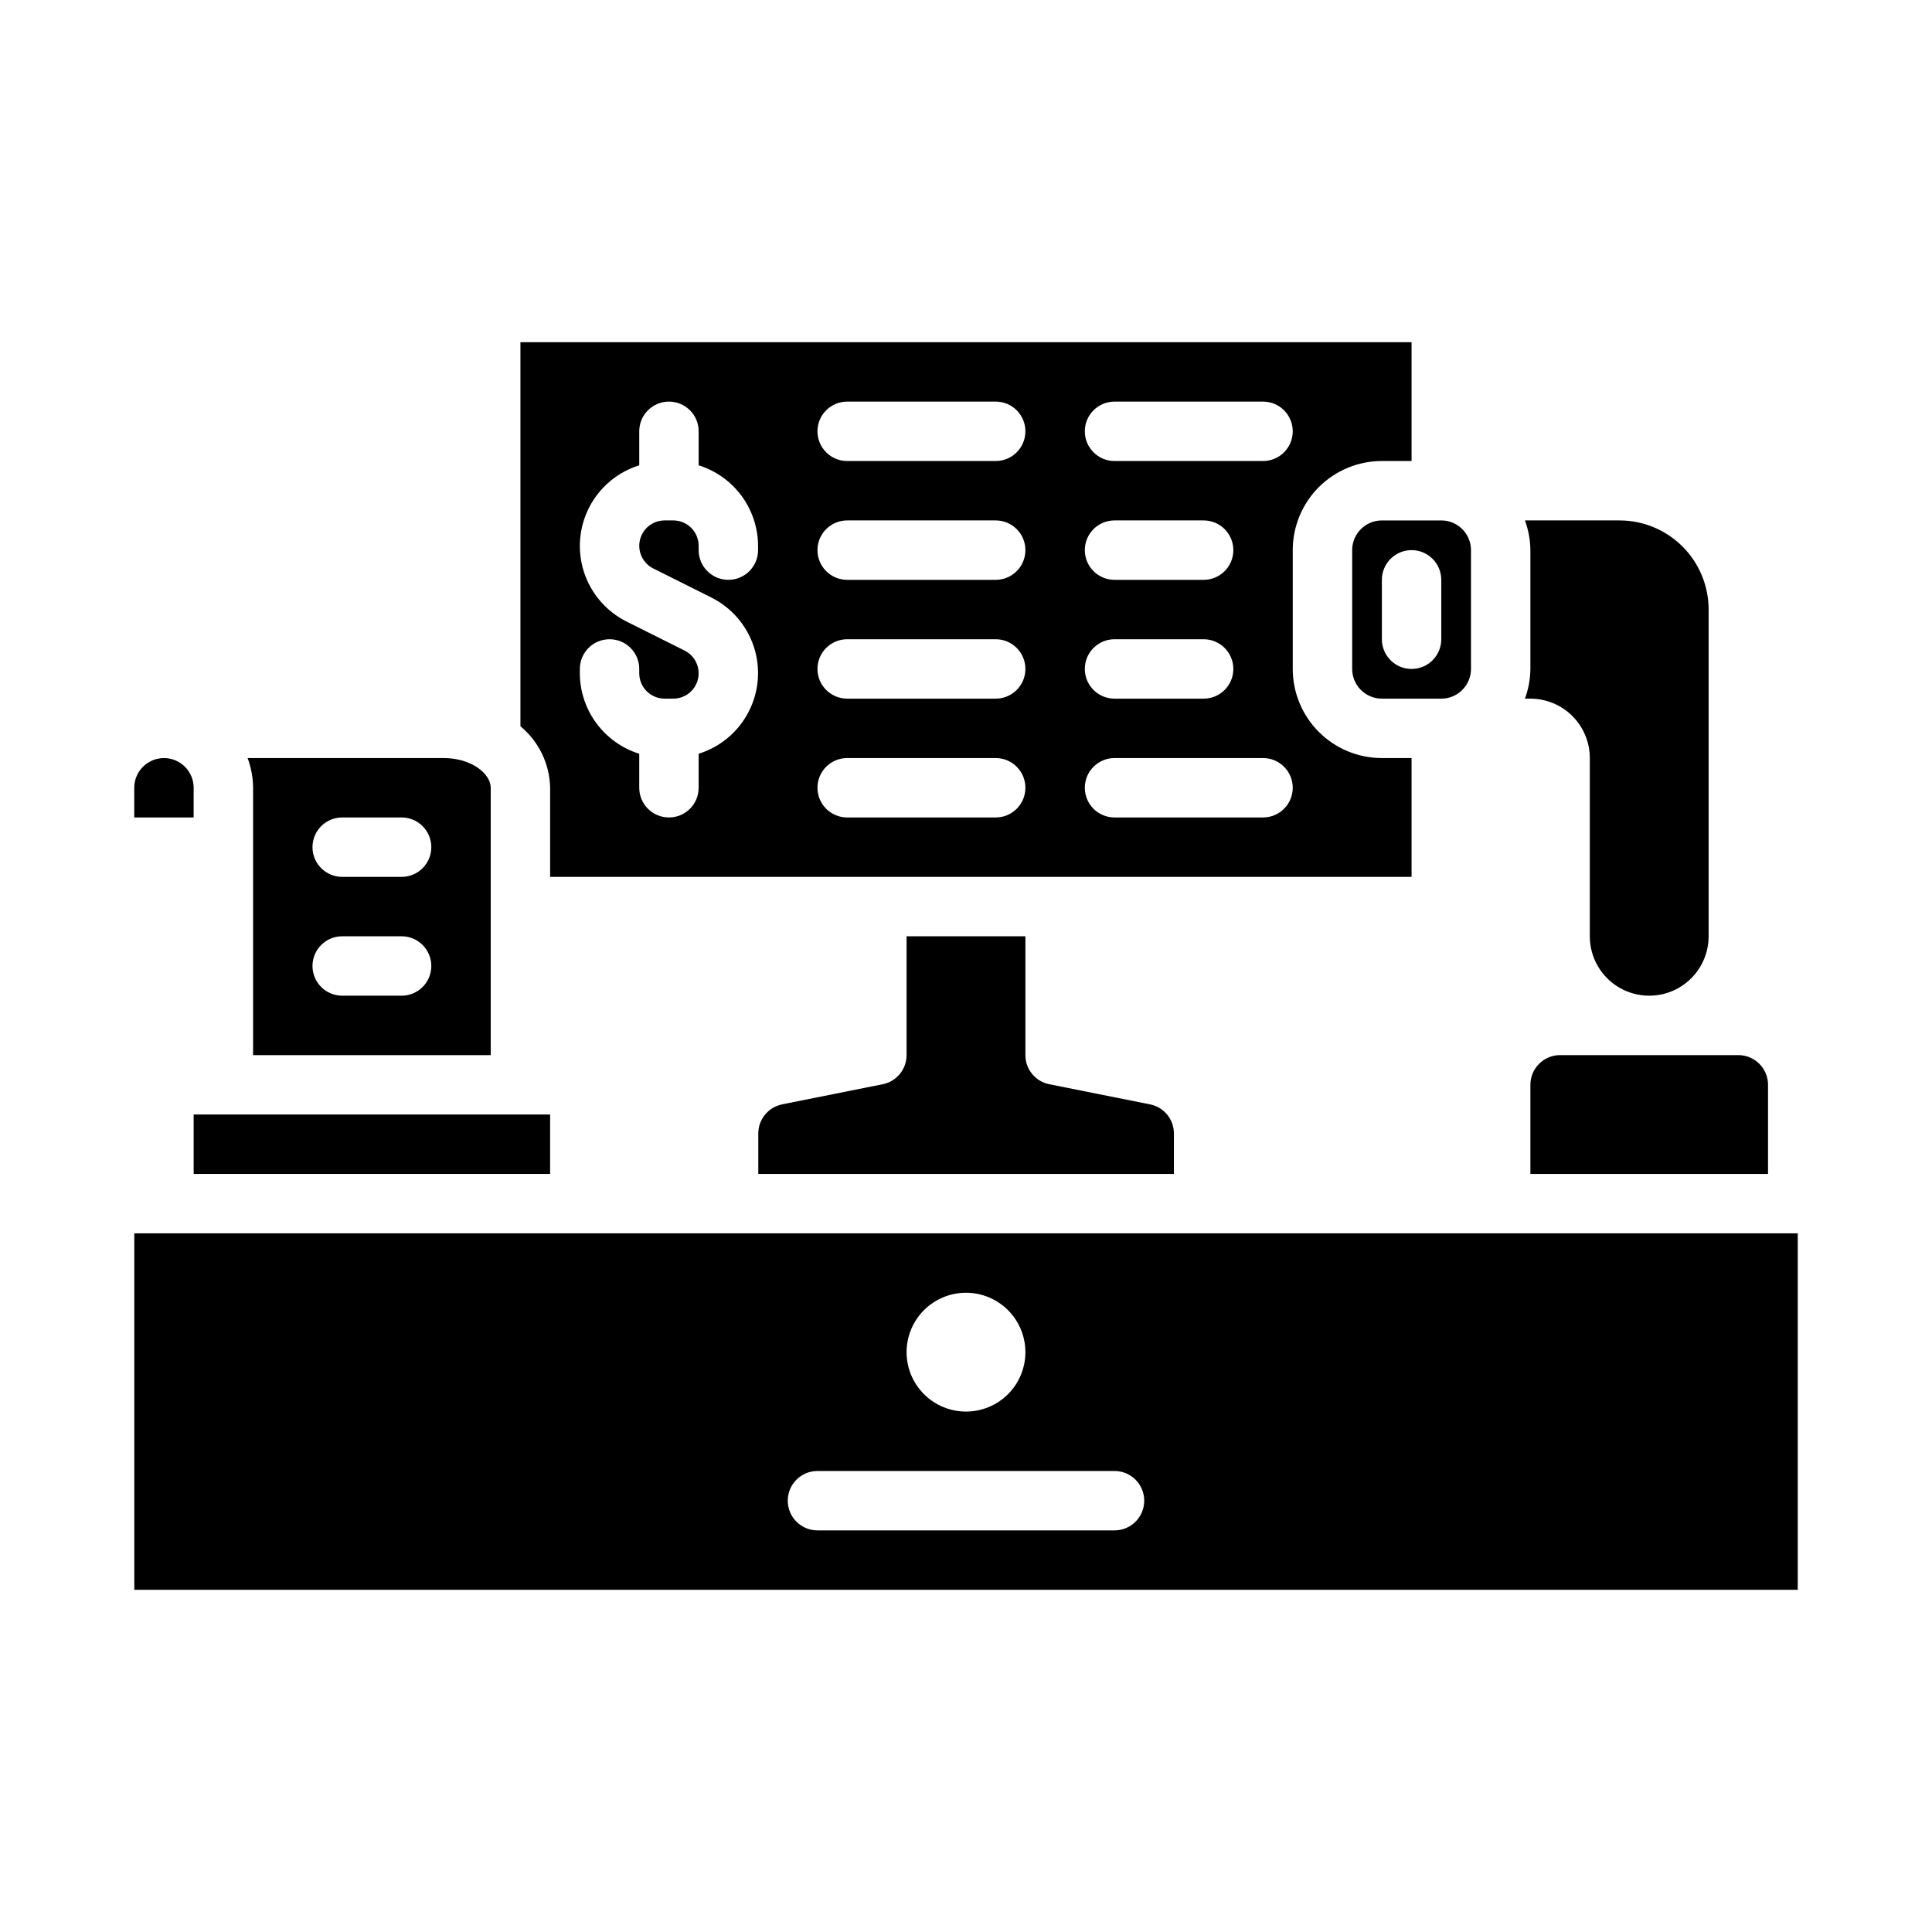 <?xml version="1.0" encoding="UTF-8"?>
<!-- Uploaded to: SVG Repo, www.svgrepo.com, Generator: SVG Repo Mixer Tools -->
<svg fill="#000000" width="800px" height="800px" version="1.1" viewBox="144 144 512 512" xmlns="http://www.w3.org/2000/svg">
 <g>
  <path d="m502.34 289.79v31.488c0 2.09 0.828 4.09 2.305 5.566s3.477 2.305 5.566 2.305h15.742c2.09 0 4.09-0.828 5.566-2.305s2.309-3.477 2.309-5.566v-31.488c0-2.086-0.832-4.09-2.309-5.566-1.477-1.477-3.477-2.305-5.566-2.305h-15.742c-4.348 0-7.871 3.523-7.871 7.871zm15.742 0c2.09 0 4.09 0.832 5.566 2.309 1.477 1.473 2.305 3.477 2.305 5.566v15.742c0 4.348-3.523 7.871-7.871 7.871s-7.871-3.523-7.871-7.871v-15.742c0-4.348 3.523-7.875 7.871-7.875z"/>
  <path d="m211.07 368.51v55.105h62.977v-70.852c0-3.723-5.125-7.871-12.469-7.871h-51.957c0.934 2.519 1.422 5.184 1.449 7.871zm23.617-7.871h15.742v-0.004c4.348 0 7.871 3.527 7.871 7.875 0 4.348-3.523 7.871-7.871 7.871h-15.742c-4.348 0-7.875-3.523-7.875-7.871 0-4.348 3.527-7.875 7.875-7.875zm0 31.488h15.742v-0.004c4.348 0 7.871 3.527 7.871 7.875s-3.523 7.871-7.871 7.871h-15.742c-4.348 0-7.875-3.523-7.875-7.871s3.527-7.875 7.875-7.875z"/>
  <path d="m548.12 329.15h1.449c4.176 0 8.18 1.66 11.133 4.613s4.613 6.957 4.613 11.133v47.23c0 5.625 3 10.824 7.871 13.637s10.871 2.812 15.742 0c4.871-2.812 7.875-8.012 7.875-13.637v-86.59c0-6.266-2.488-12.27-6.918-16.699-4.43-4.43-10.438-6.918-16.699-6.918h-25.066c0.934 2.519 1.422 5.184 1.449 7.871v31.488c-0.027 2.688-0.516 5.352-1.449 7.871z"/>
  <path d="m455.1 444.4c0.004-3.746-2.629-6.977-6.297-7.723l-26.766-5.348c-3.664-0.746-6.297-3.973-6.297-7.715v-31.488h-31.488v31.488c0 3.742-2.633 6.969-6.297 7.715l-26.703 5.344v0.004c-3.668 0.746-6.301 3.977-6.297 7.723v10.703h110.14z"/>
  <path d="m289.79 376.38h228.29v-31.488h-7.871c-6.262 0-12.27-2.488-16.699-6.918-4.43-4.43-6.918-10.434-6.918-16.699v-31.488c0-6.262 2.488-12.27 6.918-16.699 4.43-4.426 10.438-6.914 16.699-6.914h7.871v-31.488h-236.16v101.79c4.871 4.023 7.746 9.969 7.871 16.285zm149.57-125.95h39.359c4.348 0 7.871 3.523 7.871 7.871 0 4.348-3.523 7.875-7.871 7.875h-39.359c-4.348 0-7.871-3.527-7.871-7.875 0-4.348 3.523-7.871 7.871-7.871zm0 31.488h23.617c4.348 0 7.871 3.523 7.871 7.871 0 4.348-3.523 7.875-7.871 7.875h-23.617c-4.348 0-7.871-3.527-7.871-7.875 0-4.348 3.523-7.871 7.871-7.871zm0 31.488h23.617c4.348 0 7.871 3.523 7.871 7.871s-3.523 7.871-7.871 7.871h-23.617c-4.348 0-7.871-3.523-7.871-7.871s3.523-7.871 7.871-7.871zm0 31.488h39.359c4.348 0 7.871 3.523 7.871 7.871s-3.523 7.871-7.871 7.871h-39.359c-4.348 0-7.871-3.523-7.871-7.871s3.523-7.871 7.871-7.871zm-70.848-94.465h39.359c4.348 0 7.871 3.523 7.871 7.871 0 4.348-3.523 7.875-7.871 7.875h-39.359c-4.348 0-7.875-3.527-7.875-7.875 0-4.348 3.527-7.871 7.875-7.871zm0 31.488h39.359c4.348 0 7.871 3.523 7.871 7.871 0 4.348-3.523 7.875-7.871 7.875h-39.359c-4.348 0-7.875-3.527-7.875-7.875 0-4.348 3.527-7.871 7.875-7.871zm0 31.488h39.359c4.348 0 7.871 3.523 7.871 7.871s-3.523 7.871-7.871 7.871h-39.359c-4.348 0-7.875-3.523-7.875-7.871s3.527-7.871 7.875-7.871zm0 31.488h39.359c4.348 0 7.871 3.523 7.871 7.871s-3.523 7.871-7.871 7.871h-39.359c-4.348 0-7.875-3.523-7.875-7.871s3.527-7.871 7.875-7.871zm-70.848-23.617c0-4.348 3.523-7.871 7.871-7.871s7.871 3.523 7.871 7.871v1.148c0.004 3.711 3.012 6.719 6.723 6.723h2.297c3.121 0 5.828-2.144 6.539-5.18 0.715-3.035-0.75-6.164-3.539-7.555l-15.344-7.676h0.004c-5.371-2.672-9.441-7.383-11.309-13.078-1.863-5.699-1.367-11.906 1.383-17.234s7.519-9.328 13.246-11.109v-9.016c0-4.348 3.523-7.871 7.871-7.871s7.871 3.523 7.871 7.871v9.016c4.551 1.418 8.531 4.254 11.363 8.086 2.828 3.836 4.363 8.473 4.383 13.238v1.148c0 4.348-3.523 7.875-7.871 7.875-4.348 0-7.875-3.527-7.875-7.875v-1.148c-0.004-3.711-3.012-6.719-6.723-6.723h-2.297c-3.117 0.004-5.824 2.148-6.539 5.184-0.715 3.031 0.75 6.16 3.539 7.555l15.344 7.676c5.367 2.668 9.441 7.379 11.305 13.078 1.867 5.695 1.367 11.906-1.383 17.23-2.75 5.328-7.519 9.332-13.246 11.113v9.012c0 4.348-3.523 7.871-7.871 7.871s-7.871-3.523-7.871-7.871v-9.012c-4.551-1.422-8.527-4.254-11.359-8.09-2.832-3.832-4.367-8.469-4.383-13.238z"/>
  <path d="m549.57 431.49v23.617h62.977v-23.617c0-2.09-0.828-4.09-2.305-5.566-1.477-1.477-3.481-2.309-5.566-2.309h-47.234c-4.348 0-7.871 3.527-7.871 7.875z"/>
  <path d="m541.7 470.85h-362.11v94.465h440.83v-94.465zm-141.7 15.742c4.176 0 8.18 1.66 11.133 4.613 2.949 2.953 4.609 6.957 4.609 11.133 0 4.176-1.66 8.18-4.609 11.133-2.953 2.953-6.957 4.609-11.133 4.609s-8.18-1.656-11.133-4.609c-2.953-2.953-4.613-6.957-4.613-11.133 0-4.176 1.66-8.18 4.613-11.133 2.953-2.953 6.957-4.613 11.133-4.613zm39.359 62.977h-78.723c-4.348 0-7.871-3.523-7.871-7.871 0-4.348 3.523-7.871 7.871-7.871h78.723c4.348 0 7.871 3.523 7.871 7.871 0 4.348-3.523 7.871-7.871 7.871z"/>
  <path d="m195.32 352.77c0-4.348-3.523-7.871-7.871-7.871s-7.871 3.523-7.871 7.871v7.871h15.742z"/>
  <path d="m195.32 455.1h94.465v-15.742h-94.465z"/>
 </g>
</svg>
